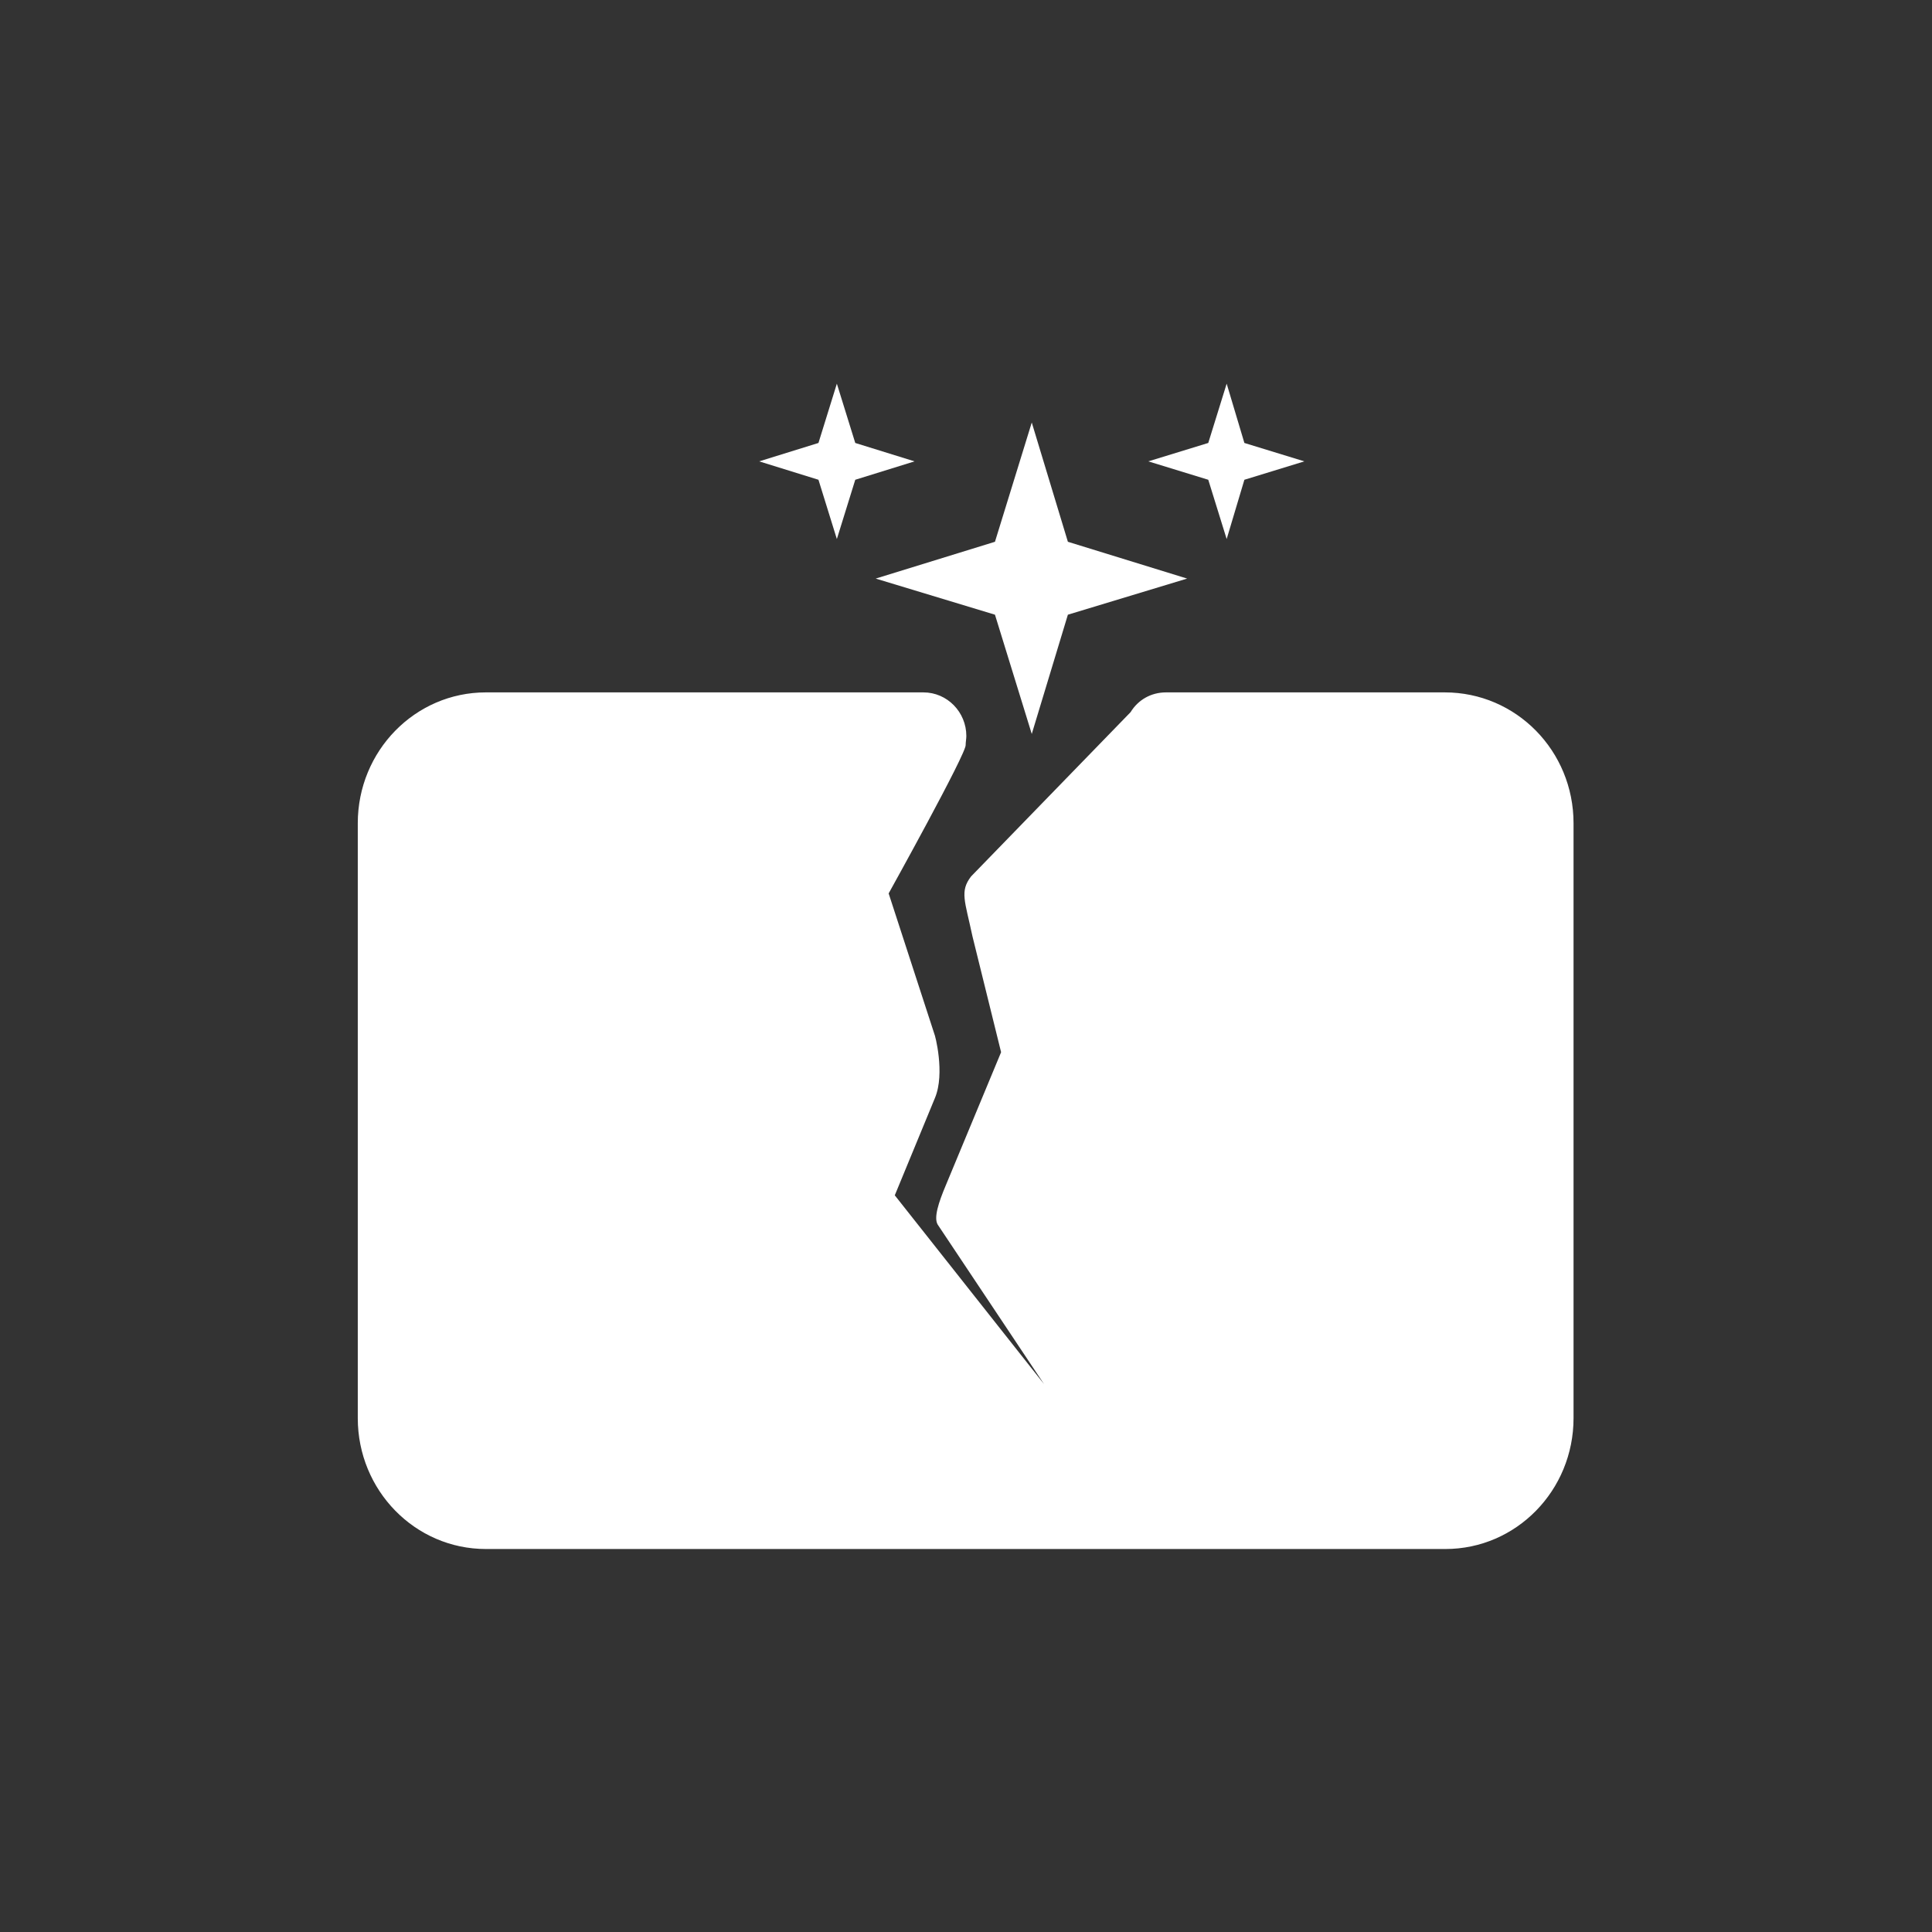 <?xml version="1.0" encoding="UTF-8"?>
<svg id="_图层_1" xmlns="http://www.w3.org/2000/svg" version="1.1" viewBox="0 0 28.35 28.35">
  <rect x="0" y="0" width="28.35" height="28.35" fill="#333333" stroke="none"/>
  <!-- Generator: Adobe Illustrator 29.8.2, SVG Export Plug-In . SVG Version: 2.1.1 Build 3)  -->
  <defs>
    <style>
      .st0 {
        fill: #fff;
      }
    </style>
  </defs>
  <path class="st0" d="M21.21,10.16h-4.1c-.22,0-.41.11-.52.29l-2.34,2.41c-.17.22-.09.36.02.88l.42,1.7-.81,1.95c-.11.26-.18.48-.12.58l1.56,2.34-2.19-2.77.59-1.43c.15-.36,0-.93-.01-.94l-.67-2.06s1.15-2.07,1.13-2.18c0-.04.01-.09.01-.13,0-.35-.28-.64-.63-.64h-6.42c-1.04,0-1.88.86-1.88,1.92v8.73c0,1.06.84,1.92,1.88,1.92h14.08c1.04,0,1.88-.86,1.88-1.92v-8.73c0-1.06-.84-1.92-1.89-1.92Z"/>
  <polygon class="st0" points="12.55 6.5 13.42 6.77 12.55 7.04 12.28 7.91 12.01 7.04 11.14 6.77 12.01 6.5 12.28 5.63 12.55 6.5"/>
  <polygon class="st0" points="15.67 7.95 17.42 8.49 15.67 9.02 15.14 10.77 14.6 9.02 12.85 8.49 14.6 7.95 15.14 6.2 15.67 7.95"/>
  <polygon class="st0" points="18.26 6.5 19.14 6.77 18.26 7.04 18 7.91 17.73 7.04 16.85 6.77 17.73 6.5 18 5.63 18.26 6.5"/>
</svg>